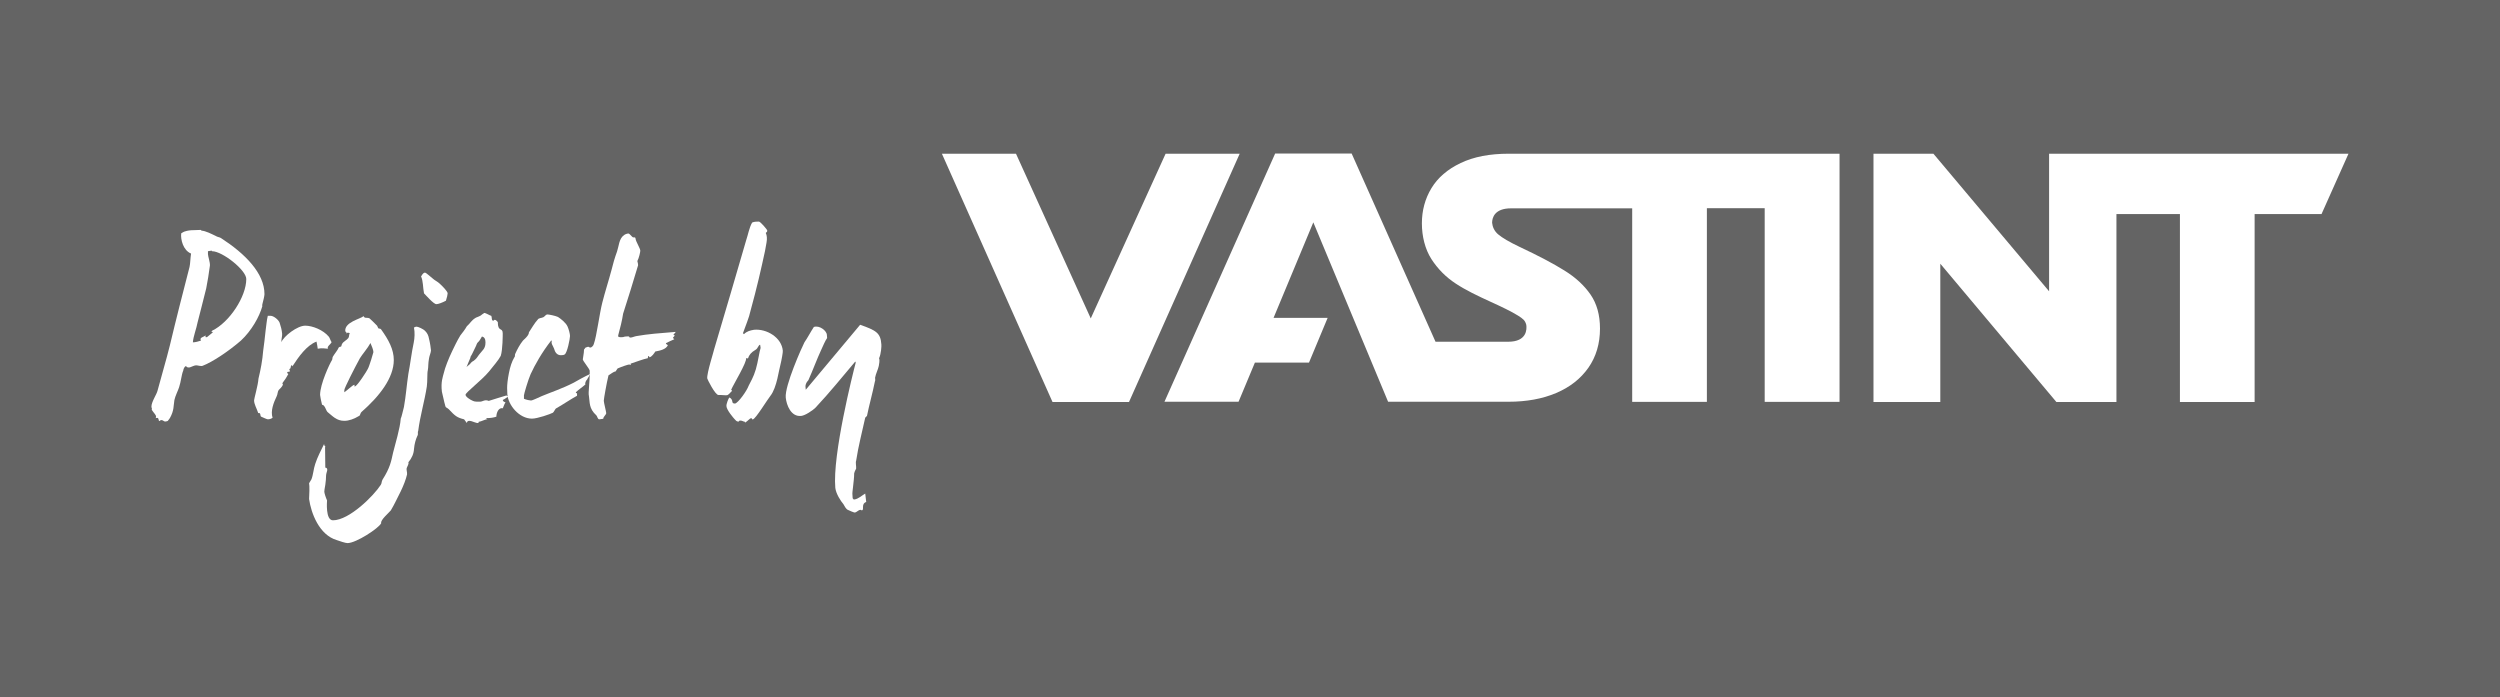 <?xml version="1.0" encoding="UTF-8"?>
<svg xmlns="http://www.w3.org/2000/svg" id="_Layer_" width="330" height="92" viewBox="0 0 330 92">
  <rect width="330" height="92" fill="#646464"></rect>
  <path d="m34.63,40.18c-.03.1-.03.16,0,.23-.39,1.4-1.43,3.25-2.83,4.55-1.69,1.46-3.77,2.83-5.04,3.32-.23.1-.65-.06-.88-.06-.26,0-.75.29-.91.29-.23,0-.36-.06-.39-.16v-.06c-.26.13-.36.39-.39.62-.23.52-.29,1.43-.55,2.21-.13.42-.52,1.17-.62,1.69-.13.78-.03,1.37-.59,2.37l-.29.39c-.1,0-.13.07-.36.07-.13,0-.29-.19-.45-.19-.23,0-.19.13-.33.13-.1-.16-.03-.42-.26-.42s-.1.03-.2.03c0-.1.06.03.06-.2s-.32-.49-.58-.91c.1-.13-.03-.19-.03-.42,0-.62.71-1.63.81-2.11.52-1.98,1.14-4,1.62-5.95.81-3.41,1.72-6.96,2.6-10.37.1-.42.1-1.14.2-1.76-1.04-.42-1.4-1.85-1.3-2.67.16-.1.36-.23.52-.26.29-.1.68-.16,1.17-.16.49-.03.75-.03.85-.03.23,0,.03.06.13.1.52,0,1.37.45,1.92.71.1.1.52.16.65.26,3.22,2.08,5.75,4.65,5.75,7.41,0,.23-.16.88-.29,1.37Zm-6.63-7.02c-.1,0,.06-.07-.1-.07s-.32.07-.45.07v.39c0,.26.29,1.07.26,1.5-.13,1.04-.32,2.15-.49,3.02-.36,1.53-.88,3.41-1.14,4.49-.13.75-.58,1.89-.62,2.63.29,0,.81-.13,1.07-.23-.26-.42.36-.46.59-.68.03.06.03.1.03.1v.03c-.13.1.03.1.16.1.16-.13.75-.59.85-.72-.03,0-.03.03-.13.03h-.07c-.1-.13.03-.07.03-.16,2.31-1.11,4.52-4.52,4.52-6.83,0-1.17-3.15-3.67-4.52-3.67Z" fill="#fff"></path>
  <path d="m43.31,46.03c-.36,0-.75-.13-1.37,0-.03-.23-.07-.52-.16-.94-1.3.49-2.37,2.01-3.19,3.28,0-.1-.03-.16-.13-.16-.1.2-.13.32-.07.39-.03,0-.06,0-.1.03-.06.1-.1.13-.1.13-.03.1.1.13.1.26-.1,0-.1.06-.23.06h-.03c-.07,0-.1.03-.1.06-.1.13.13.2.13.23-.19.36-.45.78-.78,1.2,0,.13.1.2.06.23-.13.29-.33.46-.55.68-.16.23-.13.55-.26.81-.42.88-.84,1.95-.55,2.86-.19.13-.39.2-.62.2-.13,0-.62-.23-.91-.36-.13-.13,0-.55-.36-.46-.23-.68-.55-1.17-.55-1.69,0-.2.52-1.98.58-2.86.29-1.2.52-2.41.62-3.67.1-.75.23-1.72.32-2.67.1-.62.13-1.33.29-1.95h.39c.36,0,1.01.49,1.17.91.16.49.29.94.33,1.43.03.36-.1.65-.1,1.14.33-.81,2.11-2.18,3.15-2.18.94,0,2.37.55,3.12,1.46.13.16.19.46.36.72-.13.29-.62.55-.49.84Z" fill="#fff"></path>
  <path d="m45.58,43.75c-.16-1.24,2.05-1.66,2.41-2.02.16.36.42.13.78.29.16.13.72.68,1.01.98,0,.03.03.06.06.13.03.1.1.19.13.23.1.03.23,0,.32.1,1.01,1.4,1.69,2.67,1.69,4.06,0,2.37-1.89,4.78-4.26,6.86-.13.1-.16.36-.26.49-.75.45-1.4.68-2.02.68-1.01,0-1.53-.62-2.18-1.14-.23-.16-.36-.98-.75-.98-.1-.39-.26-1.14-.26-1.3,0-1.43,1.27-4.13,1.56-4.58.1-.1.03-.39.16-.52.23-.39.59-.78.75-1.17.13-.1.13-.07.26-.1.13-.03.07-.23.19-.39.16-.29.58-.45.81-.75.13-.16.06-.42.19-.65-.1,0-.29-.16-.42.06,0-.1-.03-.16-.06-.2l-.13-.1Zm3.32,1.53c-.36.68-1.11,1.53-1.4,2.02-.71,1.3-2.05,3.93-2.05,4.19v.29c.42-.29,1.14-.98,1.3-.98.23,0-.16.2.1.2.29,0,1.63-2.11,1.69-2.28.19-.29.75-2.18.75-2.24,0-.26-.23-.85-.39-1.2Z" fill="#fff"></path>
  <path d="m41.09,63.32c.26-.62.29-1.43.52-2.08.29-.91.78-1.82,1.17-2.63,0,.1.03.26.13.26.03,0,.03.06,0,.2l.03,2.66c.13,0,.26.07.26.29,0,.16-.16.49-.16.78,0,.33-.03.72-.1,1.2-.1.49-.13.81-.13.91,0,.16.19.78.36,1.14,0,.13-.23,2.63.78,2.63,2.15,0,5.4-3.25,6.31-4.68.13-.16.1-.45.23-.68,1.01-1.59,1.14-2.41,1.4-3.58.29-1.17.91-3.15,1.01-4.49.1-.16.29-1.04.42-1.53.26-1.43.36-2.89.58-4.35.26-1.33.42-2.8.71-4.13.13-.65.16-1.37.03-2.02.13,0,.13-.1.36-.1.16,0,.88.29,1.14.59.26.26.42.58.49,1.01.13.49.26,1.37.26,1.53,0,.26-.23.78-.26,1.07-.13.65-.07,1.14-.16,1.56-.1.36-.03,1.46-.13,2.14-.29,1.92-.88,3.84-1.14,5.88-.1.13.03.46-.1.62-.23.49-.39,1.07-.45,1.72-.03.65-.29,1.24-.75,1.79.1.16-.1.45-.2.72-.1.23.07.58.03.88-.16.68-.45,1.43-.84,2.24-.42.81-.81,1.69-1.3,2.5-.19.26-1.43,1.3-1.27,1.69-.33.68-3.32,2.63-4.45,2.63-.26,0-1.04-.26-1.4-.39-2.34-.68-3.41-3.58-3.67-5.43.1-1.92,0-1.92,0-2.08l.29-.49Zm17.78-23.63c-.42.23-1.01.46-1.27.46-.36,0-1.37-1.17-1.63-1.43-.16-.81-.1-1.59-.39-2.24.13-.16.26-.49.52-.49.16,0,.71.55,1.1.84.16.16.59.36.85.62.29.26,1.04,1.01,1.04,1.27,0,.16-.1.59-.23.98Z" fill="#fff"></path>
  <path d="m63.75,41.41c.26,0-.06-.1.2-.1.16,0,.62.29.91.39.1.29,0,.62.23.62.26,0,0-.1.23-.1.16,0,.26.16.39.29,0,1.37.65.65.65,1.5,0,.19,0,2.15-.26,2.96-.26.52-1.01,1.4-1.56,2.08-.94,1.14-3.09,2.76-3.09,3.06,0,.26.59.65.98.81.23.13.72.1.94.1.36,0,.62-.33,1.14-.1.88-.26,1.69-.55,2.34-.72.1.1.23.13.33.13-.36.13-.52.36-.81.46,0,.16.13.26.36.32-.13.16-.23.49-.36.78-.55-.13-.85.59-.85,1.11-.39.13-.78.19-1.27.19-.16.1,0,.13.13.13-.36.03-.85.33-1.2.36v.1s-.03.06-.13.06c-.39,0-1.33-.65-1.43,0l-.36-.49c-.94-.23-1.2-.45-2.02-1.33-.59-.52-.29.29-.91-2.31-.16-1.3.13-1.98.26-2.5.13-.62.62-1.88,1.11-2.89.26-.52.59-1.27,1.07-2.05.23-.29.62-.78.85-1.2.49-.42.55-.75,1.2-1.14.21-.09.63-.22.81-.42.03-.03.14-.1.14-.1Zm-1.64,6.53c.08-.08.26-.25.38-.29.08-.04.38-.3.5-.49.28-.43.56-.7.8-1.01.32-.39.32-.93.27-1.22-.06-.41-.36-.51-.45-.5-.16.23-.27.54-.51.74-.16.12-.19.35-.27.5-.23.46-.57,1.22-.65,1.3-.08.08-.07.23-.11.31-.19.46-.38.88-.49,1.18.12-.16.35-.27.55-.51Z" fill="#fff"></path>
  <path d="m77.47,50.12c-.13.13-.29.49-.19.62-.39.36-.91.68-1.27,1.04,0,.1.06.13.16.13v.33c-.78.42-1.62,1.01-2.8,1.69-.13.13-.23.42-.39.55-.36.19-2.05.78-2.76.78-1.69,0-3.15-1.79-3.25-3.22,0-.26-.03-.59-.03-.81,0-.49.07-1.14.23-1.95.16-.84.39-1.56.72-2.11.1-.03.06-.26.1-.42.29-.65.62-1.27,1.04-1.79.29-.29.59-.52.75-.88l.04-.22c.34-.5.73-1.21,1.16-1.67.13-.23.49-.19.75-.32.23-.13.29-.36.55-.36.16,0,1.01.16,1.37.33.36.23,1.04.75,1.27,1.27.16.36.32.98.32,1.24,0,.33-.36,2.24-.71,2.44-.1.07-.26.1-.49.1-.52,0-.78-.39-.91-.88-.13-.36-.42-.65-.29-1.01v-.03h-.1c-1.2,1.53-2.15,3.22-2.7,4.42-.33.75-.88,2.63-.88,2.79v.46c.29.13.78.23.94.23s.91-.36,1.43-.59c1.17-.49,2.67-.98,4.19-1.76.39-.23,1.43-.81,2.21-1.17-.12.12-.2.4-.33.55l-.12.23Z" fill="#fff"></path>
  <path d="m83.84,31.37s.06.07.06.16c0,.29.62,1.27.62,1.56,0,.16-.16.94-.39,1.37.06.23.1.39.1.55-.65,2.21-1.33,4.36-1.98,6.4-.13.88-.39,1.92-.65,2.86v.16c.23.13.36.07.65.07.16-.07.39-.1.68-.1.23,0,.03.16.29.16.23,0,.52-.16.81-.2,1.46-.26,3.09-.39,5.14-.55,0,.13-.13.19-.26.32,0,.1.07.13.16.13-.1.29-.42.23-.06.52-.36.16-.81.36-1.11.52,0,.13.13.16.26.26-.23.55-1.01.72-1.66.84-.13.23-.52.75-.75.75-.16,0,.03-.06-.1-.16-.1,0-.13.1-.13.29-.65.13-1.46.46-2.24.71-.1.03,0,.1,0,.2-.1,0,0-.07-.26-.07-.13,0-.98.29-1.5.52l-.26.39c-.29.03-.68.36-.94.52-.26,1.07-.62,3.12-.62,3.35s.32,1.46.32,1.63c0,.23-.39.46-.39.75-.1,0-.36.07-.52.07-.23,0-.26-.39-.39-.52-1.01-.91-.85-1.72-.98-2.54-.13-.49.13-1.75.1-3.35,0-.23-.91-1.3-.91-1.5,0-.16.16-.81.16-1.3.1-.1.16-.2.16-.23.13-.03.23-.13.39-.13.26,0,.03.1.29.1.16,0,.42-.26.46-.49.36-.98.75-4.03,1.11-5.43.36-1.43.84-2.89,1.23-4.36.16-.68.42-1.59.72-2.4.23-.65.26-1.72.91-2.15.13-.13.46-.23.55-.23.26,0,.49.52.71.52.04,0,.07,0,.1,0h.1Z" fill="#fff"></path>
  <path d="m98.33,55.78v-.1c-.23-.03-.42-.2-.65-.16-.26.03,0,.1-.23.13-.23,0-.36-.19-.49-.33-.13-.13-1.07-1.23-1.07-1.72-.03-.26.26-1.01.39-1.14.65.36.13.81.75.81.42-.1,1.54-1.65,1.8-2.37.21-.44.64-1.12.94-2.15s.48-2.42.63-2.82l-.06-.42c-.23,0-.29.49-.59.65-.62.36-.88.71-1.01,1.14-.13.03-.13-.03-.26-.03.16.49-1.71,3.54-1.97,4.19.03.04.06.07.09.08l.03.05c-.23.24-.49.56-.67.58-.26.03-.88-.06-1.11-.03-.45.03-1.53-2.18-1.49-2.18-.1-.62.91-3.74.91-3.87,1.3-4.32,3.09-10.5,4.23-14.4.23-.65.39-1.63.78-2.31.26-.13.62-.13.85-.13.23-.07,1.14,1.1,1.14,1.14.03.26-.1.23-.19.36.16.33.19.75.1,1.27l-.2,1.11c-.52,2.41-1.06,4.81-1.93,7.96-.16.81-.62,1.85-.98,2.89l.13.13c.39-.39.81-.49,1.33-.58,1.66-.16,3.64,1.01,3.8,2.76.03.16-.16,1.24-.33,1.92-.08.24-.2.98-.39,1.78s-.49,1.73-.91,2.25c-.4.49-1.93,3.02-2.32,3.12-.23,0,0-.16-.26-.16-.15.03-.47.42-.75.57h-.03Z" fill="#fff"></path>
  <path d="m116.03,47.26c.13.36,0,.75-.03,1.04-.1.49-.39,1.01-.49,1.56,0,.13.06.36-.03.52-.29,1.46-.75,3.09-1.04,4.52l-.23.23c-.42,1.92-.91,3.77-1.2,5.69-.1.23.03.75,0,1.04-.13.23-.23.45-.26.62,0,.98-.29,2.57-.23,2.8l.03.49c.13.1,0,.16.26.16.52-.1.91-.49,1.4-.78l.13,1.11c-.71.26-.23,1.01-.55,1.1-.23,0-.06-.06-.23-.06-.26.03-.49.32-.71.36-.16,0-.72-.26-.94-.36-.23-.1-.46-.52-.58-.75-.36-.42-.98-1.37-1.07-2.15-.39-4.36,2.31-15.08,2.7-16.55l-.03-.03s0-.06-.03-.1c-1.79,2.11-3.32,4.03-5.27,6.11-.16.16-.46.39-.88.65-.42.26-.75.39-.98.42-1.36.16-1.95-1.43-2.05-2.41-.16-1.56,2.15-6.7,2.47-7.31.39-.55.81-1.37,1.24-2.02.75-.26,1.72.52,1.72,1.07.03.23.03.36.03.39-.26.36-.55,1.07-.81,1.63-.49,1.04-1.04,2.54-1.66,3.93-.13.16-.23.26-.32.49-.1.23-.07.42-.03.78l7.18-8.58c2.11.75,2.7,1.07,2.8,2.6.03.16-.03,1.23-.29,1.79Z" fill="#fff"></path>
  <polygon points="270.48 20.29 270.48 20.29 270.48 38.45 255.21 20.29 247.3 20.29 247.3 53.06 256.12 53.06 256.12 34.81 271.44 53.06 279.37 53.06 279.37 28.26 287.75 28.26 287.75 53.06 297.61 53.06 297.61 28.26 306.44 28.26 310 20.29 270.48 20.29" fill="#fff"></polygon>
  <path d="m199.51,20.29c-.12,0-.24,0-.36,0-2.5,0-4.61.4-6.34,1.23-1.73.82-3.02,1.93-3.86,3.32-.84,1.39-1.26,2.94-1.26,4.65s.42,3.4,1.25,4.7c.84,1.3,1.91,2.39,3.23,3.25,1.32.87,2.87,1.61,4.6,2.4,1.39.63,2.75,1.28,3.61,1.82.65.42.93.61,1.09,1.22.08.54.12,2.24-2.41,2.23h-9.57l-11.07-24.84h-10.1l-14.61,32.76h9.78l2.16-5.17h7.14l2.46-5.9h-7.14l5.25-12.61,9.87,23.68h15.91c2.36,0,4.45-.38,6.27-1.15,1.82-.77,3.24-1.89,4.26-3.34,1.02-1.46,1.53-3.18,1.53-5.17,0-1.79-.42-3.29-1.25-4.49-.83-1.2-1.98-2.27-3.46-3.18-1.47-.92-3.43-1.95-5.88-3.1-1.38-.66-2.34-1.22-2.87-1.68-.48-.41-.73-.97-.78-1.51,0-.67.32-1.92,2.53-1.91h15.96v25.55h9.86v-25.57h7.63v25.57h9.88V20.29h-43.31Z" fill="#fff"></path>
  <polygon points="153.86 20.29 143.98 42.03 134.11 20.29 124.33 20.29 138.93 53.06 149.03 53.06 163.64 20.29 153.86 20.29" fill="#fff"></polygon>
</svg>
